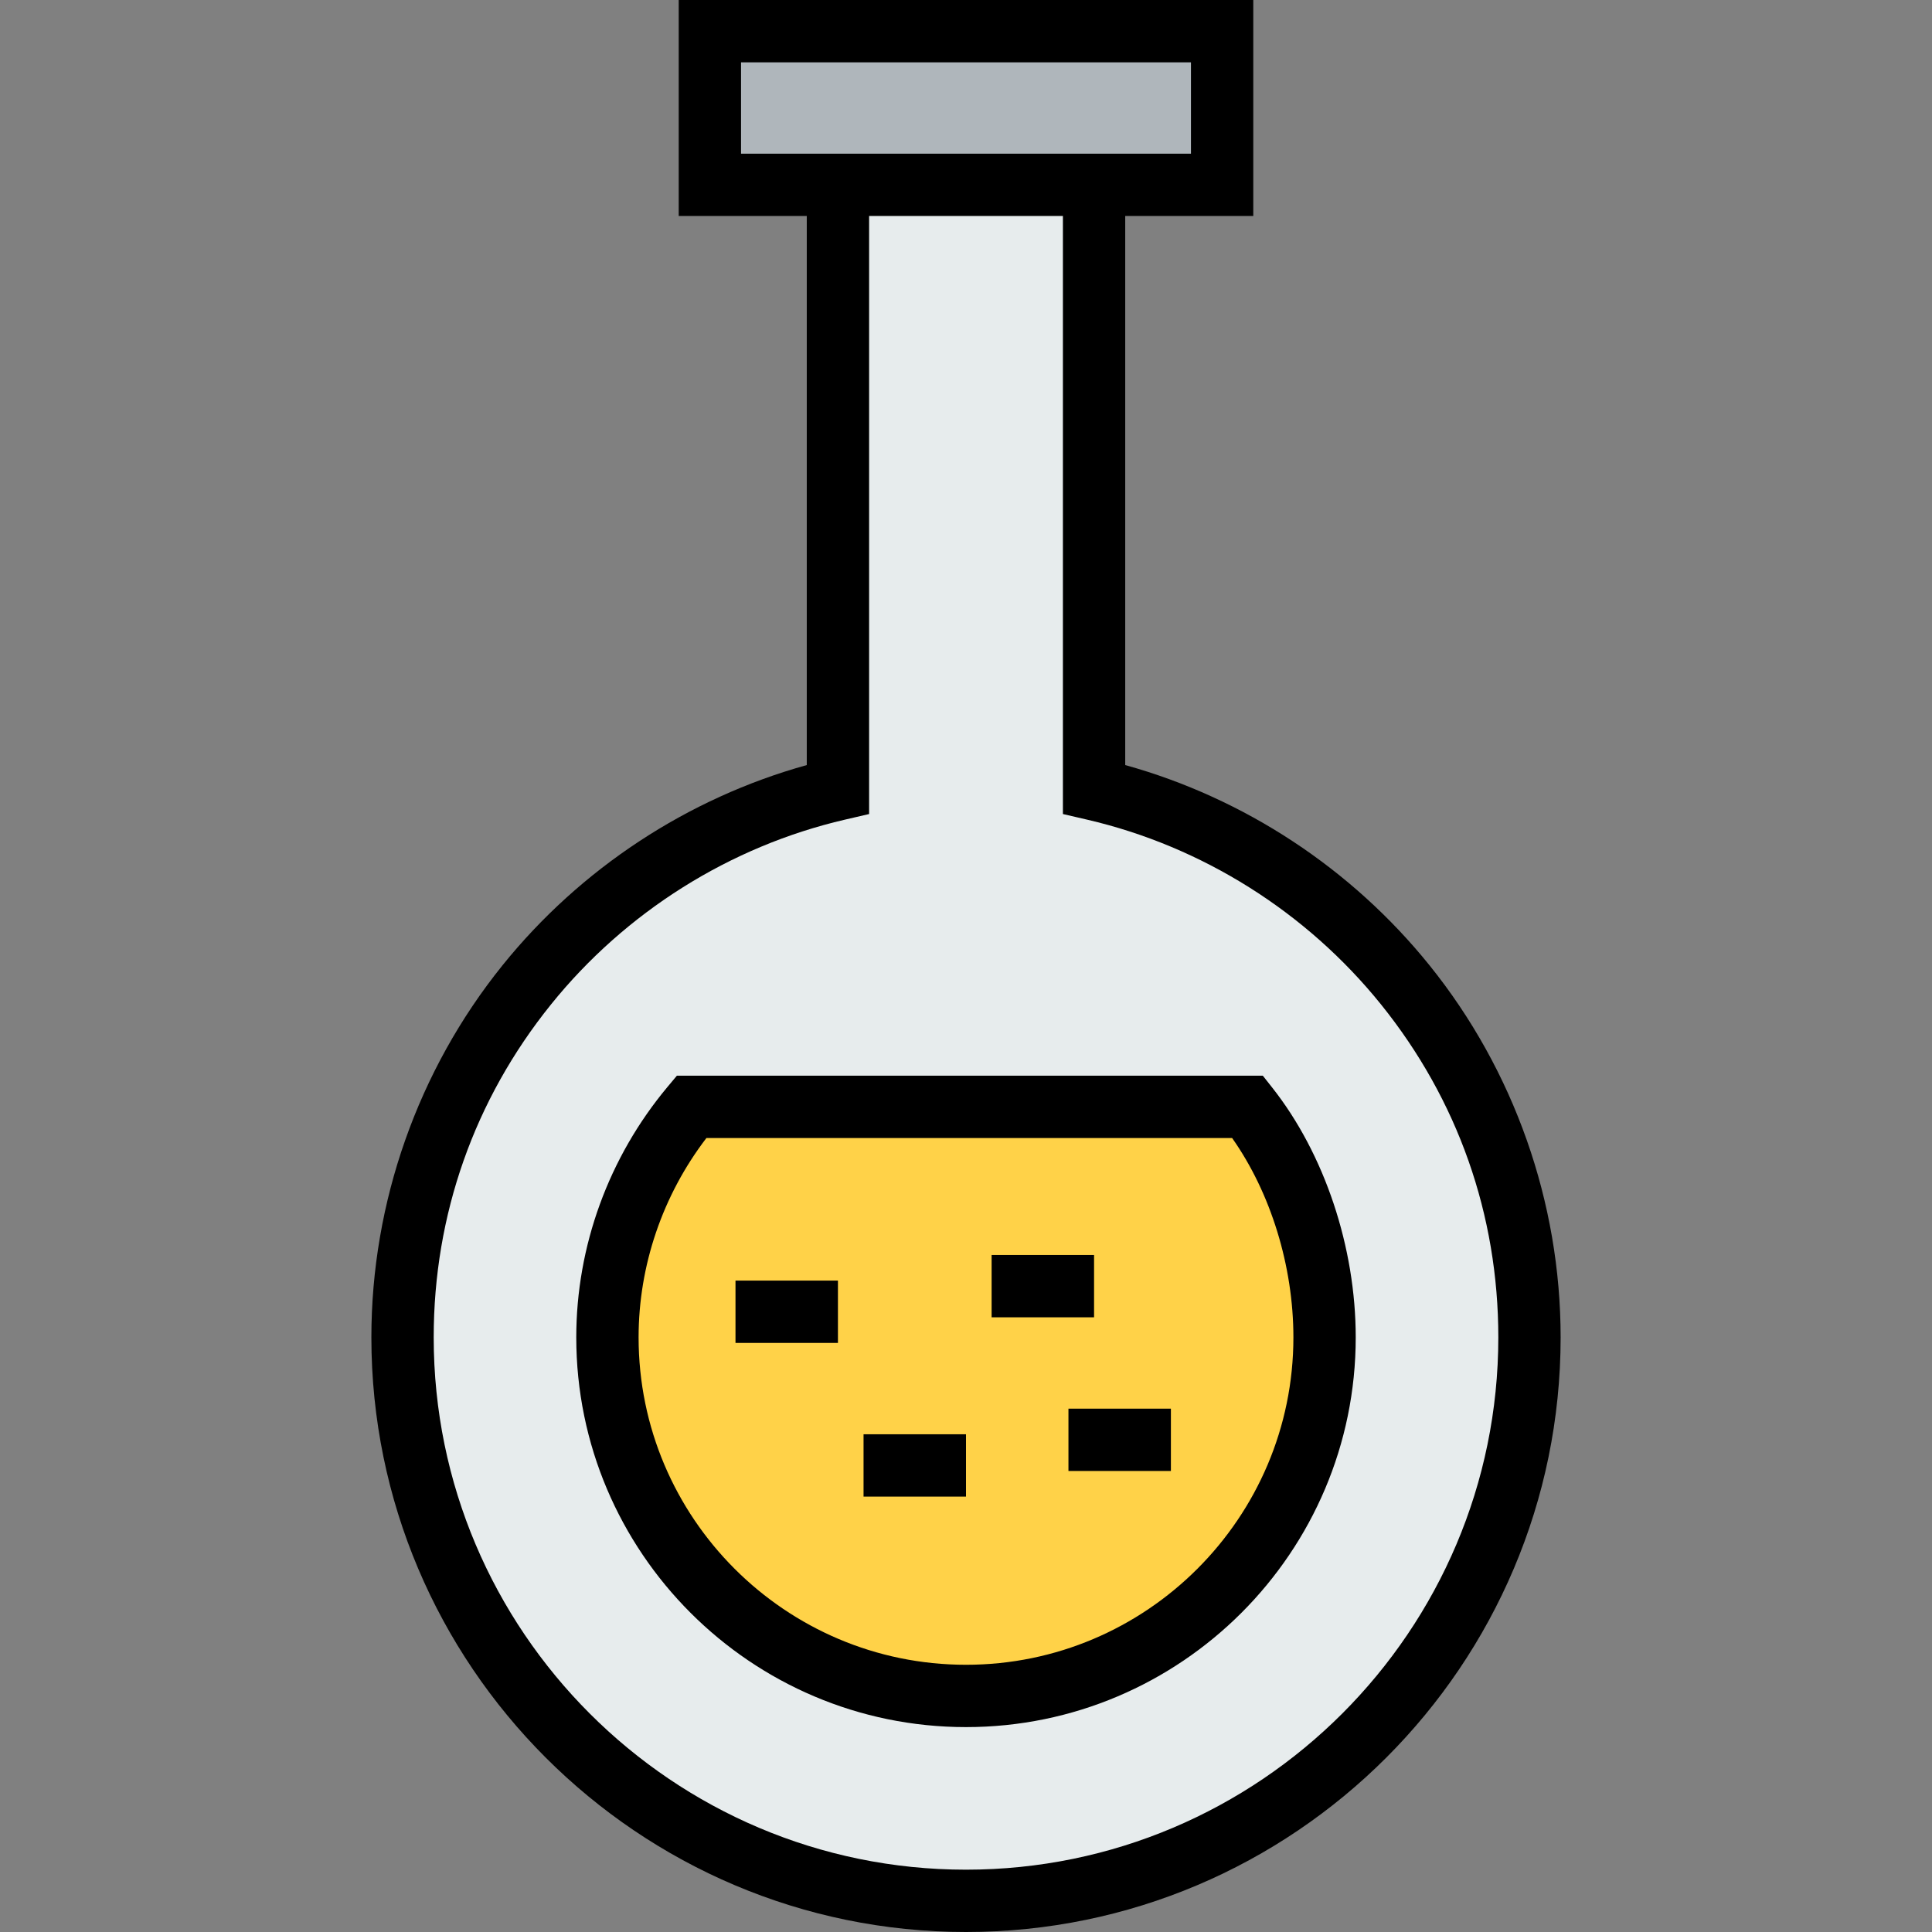 <?xml version="1.0" encoding="iso-8859-1"?>
<!-- Uploaded to: SVG Repo, www.svgrepo.com, Generator: SVG Repo Mixer Tools -->
<svg version="1.1" id="Layer_1" xmlns="http://www.w3.org/2000/svg" xmlns:xlink="http://www.w3.org/1999/xlink" 
	 viewBox="0 0 465 465" xml:space="preserve">
<rect x="0" y="0" width="465" height="465" fill="#808080" stroke="none"/>
<g>
	<g>
		<polygon style="fill:#AFB6BB;" points="170.857,7.5 294.145,7.5 294.145,44.486 263.322,44.486 201.678,44.486 170.857,44.486 		
			"/>
		<path style="fill:#E7ECED;" d="M263.322,189.966c60.041,13.931,104.794,67.685,104.794,131.918
			c0,74.959-60.658,135.616-135.616,135.616S96.883,396.842,96.883,321.884c0-64.233,44.753-117.986,104.795-131.918V44.486h61.644
			L263.322,189.966L263.322,189.966z"/>
	</g>
	<g>
		<path style="fill:#FFD248;" d="M300.309,266.404c11.589,14.671,18.493,35.384,18.493,55.479c0,47.712-38.589,86.301-86.301,86.301
			S146.2,369.595,146.2,321.883c0-21.082,7.644-40.438,20.219-55.479H300.309z"/>
	</g>
	<g>
		<path d="M344.076,232.357c-18.769-23.302-44.604-40.267-73.254-48.219V51.986h30.822V0H163.355v51.986h30.822v132.152
			c-28.649,7.952-54.484,24.917-73.253,48.219c-20.34,25.252-31.541,57.047-31.541,89.526C89.385,400.798,153.586,465,232.501,465
			s143.116-64.202,143.116-143.116C375.616,289.404,364.415,257.609,344.076,232.357z M178.355,36.986V15h108.288v21.986H178.355z
			 M232.501,450c-70.644,0-128.116-57.473-128.116-128.116c0-29.49,9.759-57.194,28.223-80.117
			c17.934-22.265,43.065-38.067,70.767-44.495l5.805-1.347V51.986h46.644v143.938l5.805,1.347
			c27.702,6.427,52.834,22.229,70.768,44.495c18.463,22.923,28.223,50.627,28.223,80.117C360.616,392.527,303.145,450,232.501,450z"
			/>
		<path d="M303.94,258.904H162.913l-2.249,2.689c-14.165,16.941-21.966,38.353-21.966,60.291c0,51.722,42.079,93.801,93.802,93.801
			c51.722,0,93.801-42.079,93.801-93.801c0-21.712-7.517-44.19-20.108-60.129L303.94,258.904z M232.501,400.685
			c-43.451,0-78.802-35.35-78.802-78.801c0-17.285,5.773-34.191,16.322-47.979h126.53c9.281,13.15,14.75,30.804,14.75,47.979
			C311.301,365.335,275.951,400.685,232.501,400.685z"/>
		<rect x="177.021" y="308.219" width="24.657" height="15"/>
		<rect x="238.665" y="302.055" width="24.657" height="15"/>
		<rect x="207.842" y="345.206" width="24.658" height="15"/>
		<rect x="257.158" y="339.041" width="24.657" height="15"/>
	</g>
</g>
</svg>
